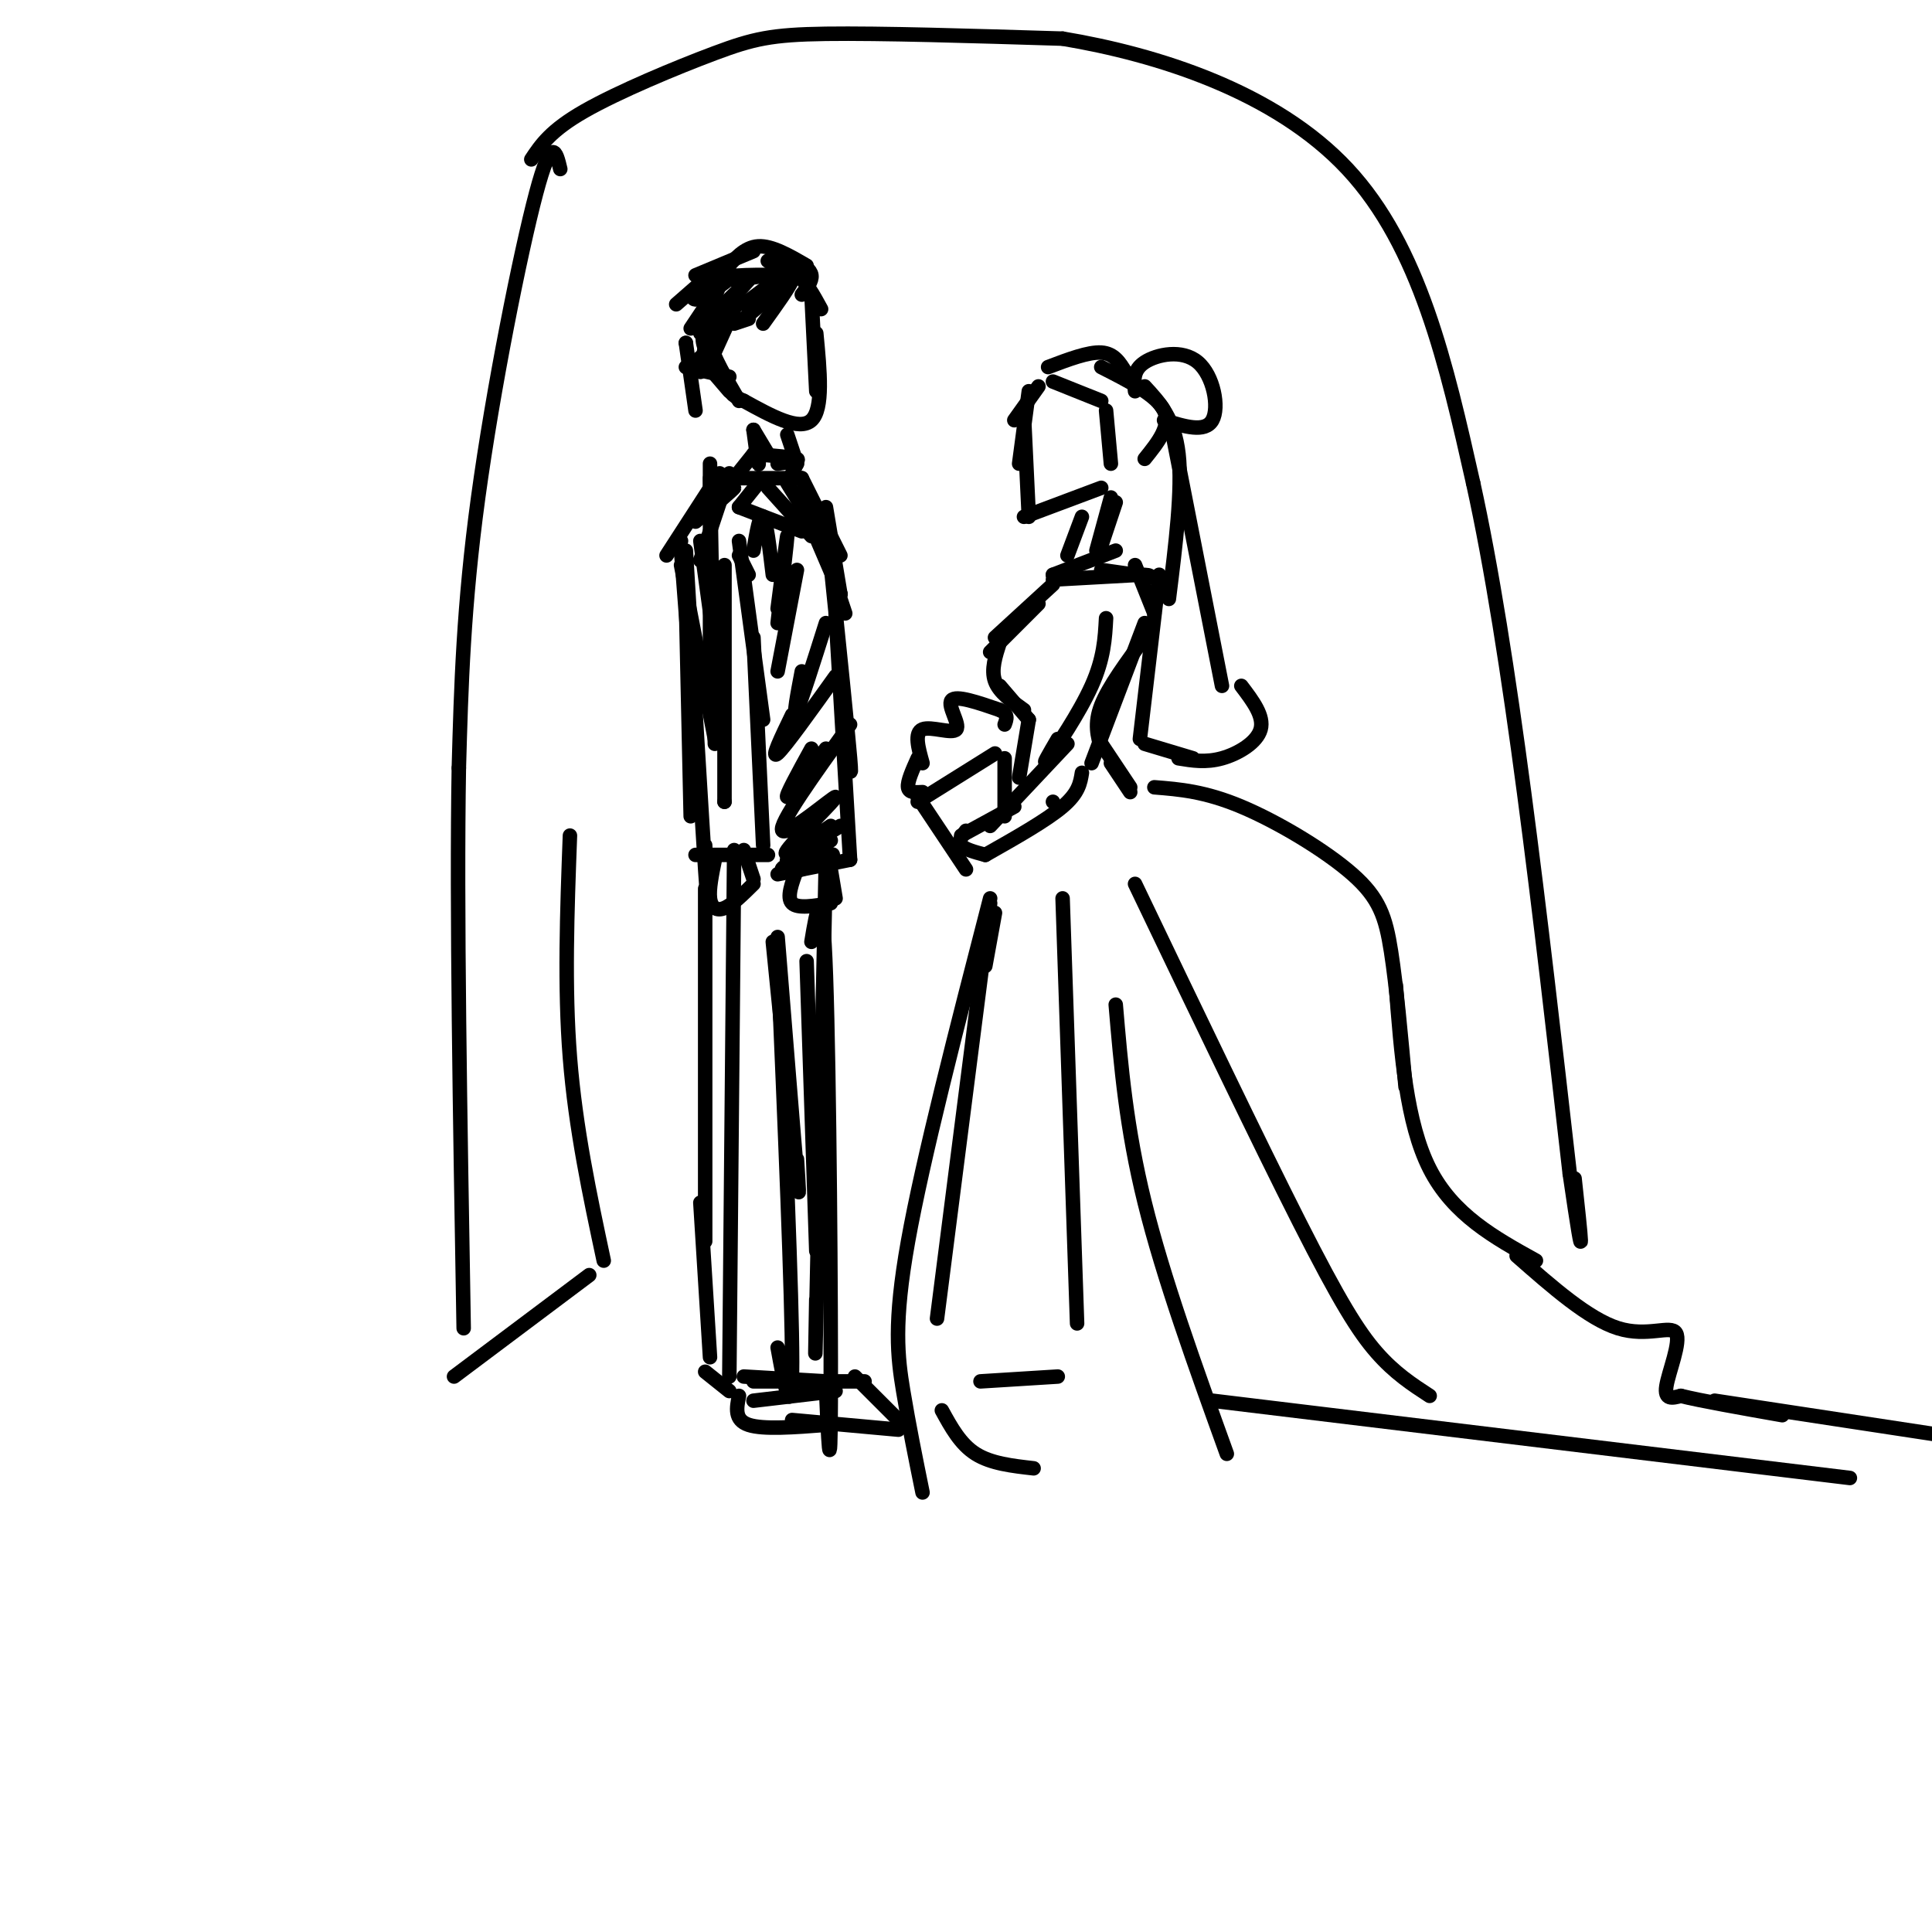 <svg viewBox='0 0 400 400' version='1.1' xmlns='http://www.w3.org/2000/svg' xmlns:xlink='http://www.w3.org/1999/xlink'><g fill='none' stroke='rgb(0,0,0)' stroke-width='3' stroke-linecap='round' stroke-linejoin='round'><path d='M215,80c0.000,0.000 -5.000,7.000 -5,7'/><path d='M213,81c0.000,0.000 -2.000,15.000 -2,15'/><path d='M212,86c0.000,0.000 1.000,21.000 1,21'/><path d='M212,107c0.000,0.000 16.000,-6.000 16,-6'/><path d='M218,79c0.000,0.000 10.000,4.000 10,4'/><path d='M217,76c4.167,-1.583 8.333,-3.167 11,-3c2.667,0.167 3.833,2.083 5,4'/><path d='M228,76c5.750,2.917 11.500,5.833 13,9c1.500,3.167 -1.250,6.583 -4,10'/><path d='M229,85c0.000,0.000 1.000,11.000 1,11'/><path d='M235,81c-0.250,-2.179 -0.500,-4.357 2,-6c2.500,-1.643 7.750,-2.750 11,0c3.250,2.750 4.500,9.357 3,12c-1.500,2.643 -5.750,1.321 -10,0'/><path d='M231,104c0.000,0.000 -3.000,9.000 -3,9'/><path d='M230,103c0.000,0.000 -3.000,11.000 -3,11'/><path d='M224,107c0.000,0.000 -3.000,8.000 -3,8'/><path d='M218,120c0.000,0.000 18.000,-1.000 18,-1'/><path d='M236,119c3.167,0.000 2.083,0.500 1,1'/><path d='M218,119c0.000,0.000 1.000,0.000 1,0'/><path d='M218,119c0.000,0.000 13.000,-5.000 13,-5'/><path d='M228,118c0.000,0.000 7.000,1.000 7,1'/><path d='M235,117c0.000,0.000 4.000,10.000 4,10'/><path d='M229,128c-0.222,4.156 -0.444,8.311 -3,14c-2.556,5.689 -7.444,12.911 -9,15c-1.556,2.089 0.222,-0.956 2,-4'/><path d='M237,129c0.000,0.000 -11.000,29.000 -11,29'/><path d='M218,166c0.000,0.000 0.000,0.000 0,0'/><path d='M224,160c-0.333,2.083 -0.667,4.167 -4,7c-3.333,2.833 -9.667,6.417 -16,10'/><path d='M221,154c0.000,0.000 -16.000,17.000 -16,17'/><path d='M210,167c0.000,0.000 -11.000,6.000 -11,6'/><path d='M200,172c-0.833,1.083 -1.667,2.167 -1,3c0.667,0.833 2.833,1.417 5,2'/><path d='M218,121c0.000,0.000 -12.000,11.000 -12,11'/><path d='M215,125c0.000,0.000 -10.000,10.000 -10,10'/><path d='M207,133c-0.917,2.833 -1.833,5.667 -1,8c0.833,2.333 3.417,4.167 6,6'/><path d='M207,142c0.000,0.000 6.000,7.000 6,7'/><path d='M213,149c0.000,0.000 -2.000,12.000 -2,12'/><path d='M237,132c-3.750,5.083 -7.500,10.167 -9,14c-1.500,3.833 -0.750,6.417 0,9'/><path d='M228,154c0.000,0.000 6.000,9.000 6,9'/><path d='M230,158c0.000,0.000 4.000,6.000 4,6'/><path d='M239,163c5.226,0.417 10.452,0.833 18,4c7.548,3.167 17.417,9.083 23,14c5.583,4.917 6.881,8.833 8,16c1.119,7.167 2.060,17.583 3,28'/><path d='M289,204c1.083,14.250 2.167,28.500 7,38c4.833,9.500 13.417,14.250 22,19'/><path d='M190,165c0.000,0.000 10.000,15.000 10,15'/><path d='M190,166c0.000,0.000 16.000,-10.000 16,-10'/><path d='M208,157c0.000,0.000 0.000,12.000 0,12'/><path d='M191,164c-1.417,0.083 -2.833,0.167 -3,-1c-0.167,-1.167 0.917,-3.583 2,-6'/><path d='M191,158c-0.881,-3.149 -1.762,-6.298 0,-7c1.762,-0.702 6.167,1.042 7,0c0.833,-1.042 -1.905,-4.869 -1,-6c0.905,-1.131 5.452,0.435 10,2'/><path d='M207,147c1.833,0.833 1.417,1.917 1,3'/><path d='M237,80c3.083,3.333 6.167,6.667 7,14c0.833,7.333 -0.583,18.667 -2,30'/><path d='M243,91c0.000,0.000 10.000,51.000 10,51'/><path d='M257,142c2.378,3.133 4.756,6.267 4,9c-0.756,2.733 -4.644,5.067 -8,6c-3.356,0.933 -6.178,0.467 -9,0'/><path d='M240,119c0.000,0.000 -4.000,34.000 -4,34'/><path d='M237,154c0.000,0.000 10.000,3.000 10,3'/><path d='M206,189c0.000,0.000 -2.000,11.000 -2,11'/><path d='M205,187c0.000,0.000 -11.000,86.000 -11,86'/><path d='M205,186c-6.978,27.000 -13.956,54.000 -17,71c-3.044,17.000 -2.156,24.000 -1,31c1.156,7.000 2.578,14.000 4,21'/><path d='M220,186c0.000,0.000 3.000,88.000 3,88'/><path d='M195,292c1.917,3.500 3.833,7.000 7,9c3.167,2.000 7.583,2.500 12,3'/><path d='M203,286c0.000,0.000 16.000,-1.000 16,-1'/><path d='M231,208c1.083,12.750 2.167,25.500 6,41c3.833,15.500 10.417,33.750 17,52'/><path d='M235,183c12.822,26.756 25.644,53.511 34,70c8.356,16.489 12.244,22.711 16,27c3.756,4.289 7.378,6.644 11,9'/><path d='M314,260c7.440,6.542 14.881,13.083 21,15c6.119,1.917 10.917,-0.792 12,1c1.083,1.792 -1.548,8.083 -2,11c-0.452,2.917 1.274,2.458 3,2'/><path d='M348,289c4.000,1.000 12.500,2.500 21,4'/><path d='M355,290c0.000,0.000 46.000,7.000 46,7'/><path d='M251,290c0.000,0.000 132.000,16.000 132,16'/><path d='M152,58c0.000,0.000 7.000,-1.000 7,-1'/><path d='M159,57c2.200,-0.467 4.200,-1.133 6,0c1.800,1.133 3.400,4.067 5,7'/><path d='M168,61c0.000,0.000 1.000,20.000 1,20'/><path d='M169,69c0.750,7.833 1.500,15.667 -1,18c-2.500,2.333 -8.250,-0.833 -14,-4'/><path d='M154,83c-2.833,-1.167 -2.917,-2.083 -3,-3'/><path d='M153,83c-2.667,-4.583 -5.333,-9.167 -6,-12c-0.667,-2.833 0.667,-3.917 2,-5'/><path d='M147,74c-1.083,-1.750 -2.167,-3.500 -1,-6c1.167,-2.500 4.583,-5.750 8,-9'/><path d='M162,57c0.000,0.000 -8.000,6.000 -8,6'/><path d='M161,59c0.000,0.000 -1.000,3.000 -1,3'/><path d='M161,59c1.750,-1.167 3.500,-2.333 3,-1c-0.500,1.333 -3.250,5.167 -6,9'/><path d='M160,61c0.000,0.000 -6.000,5.000 -6,5'/><path d='M155,58c0.000,0.000 -9.000,10.000 -9,10'/><path d='M149,59c0.000,0.000 -4.000,10.000 -4,10'/><path d='M152,57c-3.333,2.533 -6.667,5.067 -8,5c-1.333,-0.067 -0.667,-2.733 3,-4c3.667,-1.267 10.333,-1.133 17,-1'/><path d='M164,57c-2.750,-1.583 -5.500,-3.167 -5,-3c0.500,0.167 4.250,2.083 8,4'/><path d='M166,61c1.083,-1.417 2.167,-2.833 2,-4c-0.167,-1.167 -1.583,-2.083 -3,-3'/><path d='M167,55c-3.583,-2.083 -7.167,-4.167 -10,-4c-2.833,0.167 -4.917,2.583 -7,5'/><path d='M156,52c0.000,0.000 -12.000,5.000 -12,5'/><path d='M148,56c0.000,0.000 -8.000,7.000 -8,7'/><path d='M149,59c0.000,0.000 -6.000,9.000 -6,9'/><path d='M152,62c0.000,0.000 -5.000,12.000 -5,12'/><path d='M152,64c0.000,0.000 -5.000,11.000 -5,11'/><path d='M147,66c0.000,0.000 -2.000,11.000 -2,11'/><path d='M142,71c0.000,0.000 0.000,0.000 0,0'/><path d='M142,71c0.000,0.000 2.000,14.000 2,14'/><path d='M145,74c0.000,0.000 6.000,7.000 6,7'/><path d='M142,76c0.000,0.000 9.000,2.000 9,2'/><path d='M152,67c0.000,0.000 3.000,-1.000 3,-1'/><path d='M157,95c0.000,-1.500 0.000,-3.000 0,-3c0.000,0.000 0.000,1.500 0,3'/><path d='M156,89c0.417,3.167 0.833,6.333 1,7c0.167,0.667 0.083,-1.167 0,-3'/><path d='M156,89c0.000,0.000 3.000,5.000 3,5'/><path d='M163,90c0.000,0.000 2.000,6.000 2,6'/><path d='M156,94c4.083,0.333 8.167,0.667 9,1c0.833,0.333 -1.583,0.667 -4,1'/><path d='M156,94c0.000,0.000 -4.000,5.000 -4,5'/><path d='M153,99c0.000,0.000 13.000,0.000 13,0'/><path d='M165,96c0.000,0.000 -1.000,2.000 -1,2'/><path d='M157,100c0.000,0.000 -4.000,5.000 -4,5'/><path d='M153,105c0.000,0.000 13.000,5.000 13,5'/><path d='M159,101c0.000,0.000 9.000,10.000 9,10'/><path d='M163,100c0.000,0.000 8.000,13.000 8,13'/><path d='M165,102c0.000,0.000 9.000,21.000 9,21'/><path d='M174,123c0.000,0.000 0.000,0.000 0,0'/><path d='M168,106c0.000,0.000 7.000,21.000 7,21'/><path d='M166,99c0.000,0.000 8.000,16.000 8,16'/><path d='M171,105c0.000,0.000 3.000,18.000 3,18'/><path d='M144,107c4.000,-3.083 8.000,-6.167 8,-6c0.000,0.167 -4.000,3.583 -8,7'/><path d='M145,112c0.000,0.000 3.000,22.000 3,22'/><path d='M149,98c0.000,0.000 -11.000,17.000 -11,17'/><path d='M141,114c0.000,0.000 2.000,26.000 2,26'/><path d='M141,117c0.000,0.000 7.000,36.000 7,36'/><path d='M142,124c0.000,0.000 1.000,45.000 1,45'/><path d='M155,119c0.000,0.000 -2.000,-4.000 -2,-4'/><path d='M153,112c0.000,0.000 5.000,37.000 5,37'/><path d='M156,132c0.000,0.000 2.000,43.000 2,43'/><path d='M159,177c0.000,0.000 -15.000,0.000 -15,0'/><path d='M142,114c1.667,27.917 3.333,55.833 4,66c0.667,10.167 0.333,2.583 0,-5'/><path d='M172,117c1.750,17.000 3.500,34.000 4,40c0.500,6.000 -0.250,1.000 -1,-4'/><path d='M173,127c0.000,0.000 3.000,51.000 3,51'/><path d='M176,178c0.000,0.000 -15.000,3.000 -15,3'/><path d='M146,184c0.000,0.000 0.000,73.000 0,73'/><path d='M152,176c0.000,0.000 -1.000,109.000 -1,109'/><path d='M171,177c-0.833,39.833 -1.667,79.667 -2,95c-0.333,15.333 -0.167,6.167 0,-3'/><path d='M168,195c1.133,-6.889 2.267,-13.778 3,7c0.733,20.778 1.067,69.222 1,88c-0.067,18.778 -0.533,7.889 -1,-3'/><path d='M171,286c0.000,0.000 -17.000,-1.000 -17,-1'/><path d='M156,290c0.000,0.000 17.000,-2.000 17,-2'/><path d='M156,286c0.000,0.000 23.000,0.000 23,0'/><path d='M177,285c0.000,0.000 10.000,10.000 10,10'/><path d='M186,296c0.000,0.000 -22.000,-2.000 -22,-2'/><path d='M171,295c-6.500,0.500 -13.000,1.000 -16,0c-3.000,-1.000 -2.500,-3.500 -2,-6'/><path d='M145,249c0.000,0.000 2.000,32.000 2,32'/><path d='M146,284c0.000,0.000 5.000,4.000 5,4'/><path d='M165,180c-1.083,2.917 -2.167,5.833 -1,7c1.167,1.167 4.583,0.583 8,0'/><path d='M173,186c0.000,0.000 -1.000,-6.000 -1,-6'/><path d='M151,98c0.000,0.000 -6.000,18.000 -6,18'/><path d='M145,116c0.000,0.000 1.000,0.000 1,0'/><path d='M147,96c0.000,0.000 0.000,44.000 0,44'/><path d='M147,141c0.000,0.000 0.000,0.000 0,0'/><path d='M141,112c0.000,0.000 0.000,0.000 0,0'/><path d='M148,178c-0.622,3.044 -1.244,6.089 -1,8c0.244,1.911 1.356,2.689 3,2c1.644,-0.689 3.822,-2.844 6,-5'/><path d='M156,182c0.000,0.000 -2.000,-6.000 -2,-6'/><path d='M166,180c3.867,-1.733 7.733,-3.467 6,-3c-1.733,0.467 -9.067,3.133 -10,3c-0.933,-0.133 4.533,-3.067 10,-6'/><path d='M170,175c-3.833,1.833 -7.667,3.667 -7,3c0.667,-0.667 5.833,-3.833 11,-7'/><path d='M172,171c-5.345,3.696 -10.690,7.393 -9,5c1.690,-2.393 10.417,-10.875 10,-11c-0.417,-0.125 -9.976,8.107 -11,7c-1.024,-1.107 6.488,-11.554 14,-22'/><path d='M171,155c-3.750,5.000 -7.500,10.000 -8,10c-0.500,0.000 2.250,-5.000 5,-10'/><path d='M173,140c-5.250,7.333 -10.500,14.667 -12,16c-1.500,1.333 0.750,-3.333 3,-8'/><path d='M171,129c-2.583,8.167 -5.167,16.333 -6,18c-0.833,1.667 0.083,-3.167 1,-8'/><path d='M165,118c0.000,0.000 -4.000,21.000 -4,21'/><path d='M161,126c1.000,-7.750 2.000,-15.500 2,-15c0.000,0.500 -1.000,9.250 -2,18'/><path d='M160,119c-0.667,-5.583 -1.333,-11.167 -2,-12c-0.667,-0.833 -1.333,3.083 -2,7'/><path d='M147,99c0.000,0.000 1.000,55.000 1,55'/><path d='M150,117c0.000,0.000 0.000,49.000 0,49'/><path d='M150,166c0.000,0.000 0.000,0.000 0,0'/><path d='M160,195c0.000,0.000 3.000,30.000 3,30'/><path d='M161,194c1.667,20.667 3.333,41.333 4,49c0.667,7.667 0.333,2.333 0,-3'/><path d='M167,199c0.000,0.000 2.000,60.000 2,60'/><path d='M161,198c1.500,35.250 3.000,70.500 3,84c0.000,13.500 -1.500,5.250 -3,-3'/><path d='M110,33c1.988,-2.994 3.976,-5.988 11,-10c7.024,-4.012 19.083,-9.042 27,-12c7.917,-2.958 11.690,-3.845 23,-4c11.310,-0.155 30.155,0.423 49,1'/><path d='M220,8c19.578,3.267 44.022,10.933 59,27c14.978,16.067 20.489,40.533 26,65'/><path d='M305,100c7.667,34.667 13.833,88.833 20,143'/><path d='M325,243c3.500,24.000 2.250,12.500 1,1'/><path d='M116,35c-0.867,-3.644 -1.733,-7.289 -5,5c-3.267,12.289 -8.933,40.511 -12,63c-3.067,22.489 -3.533,39.244 -4,56'/><path d='M95,159c-0.500,28.667 0.250,72.333 1,116'/><path d='M94,285c0.000,0.000 28.000,-21.000 28,-21'/><path d='M125,261c-2.917,-13.667 -5.833,-27.333 -7,-42c-1.167,-14.667 -0.583,-30.333 0,-46'/></g>
</svg>